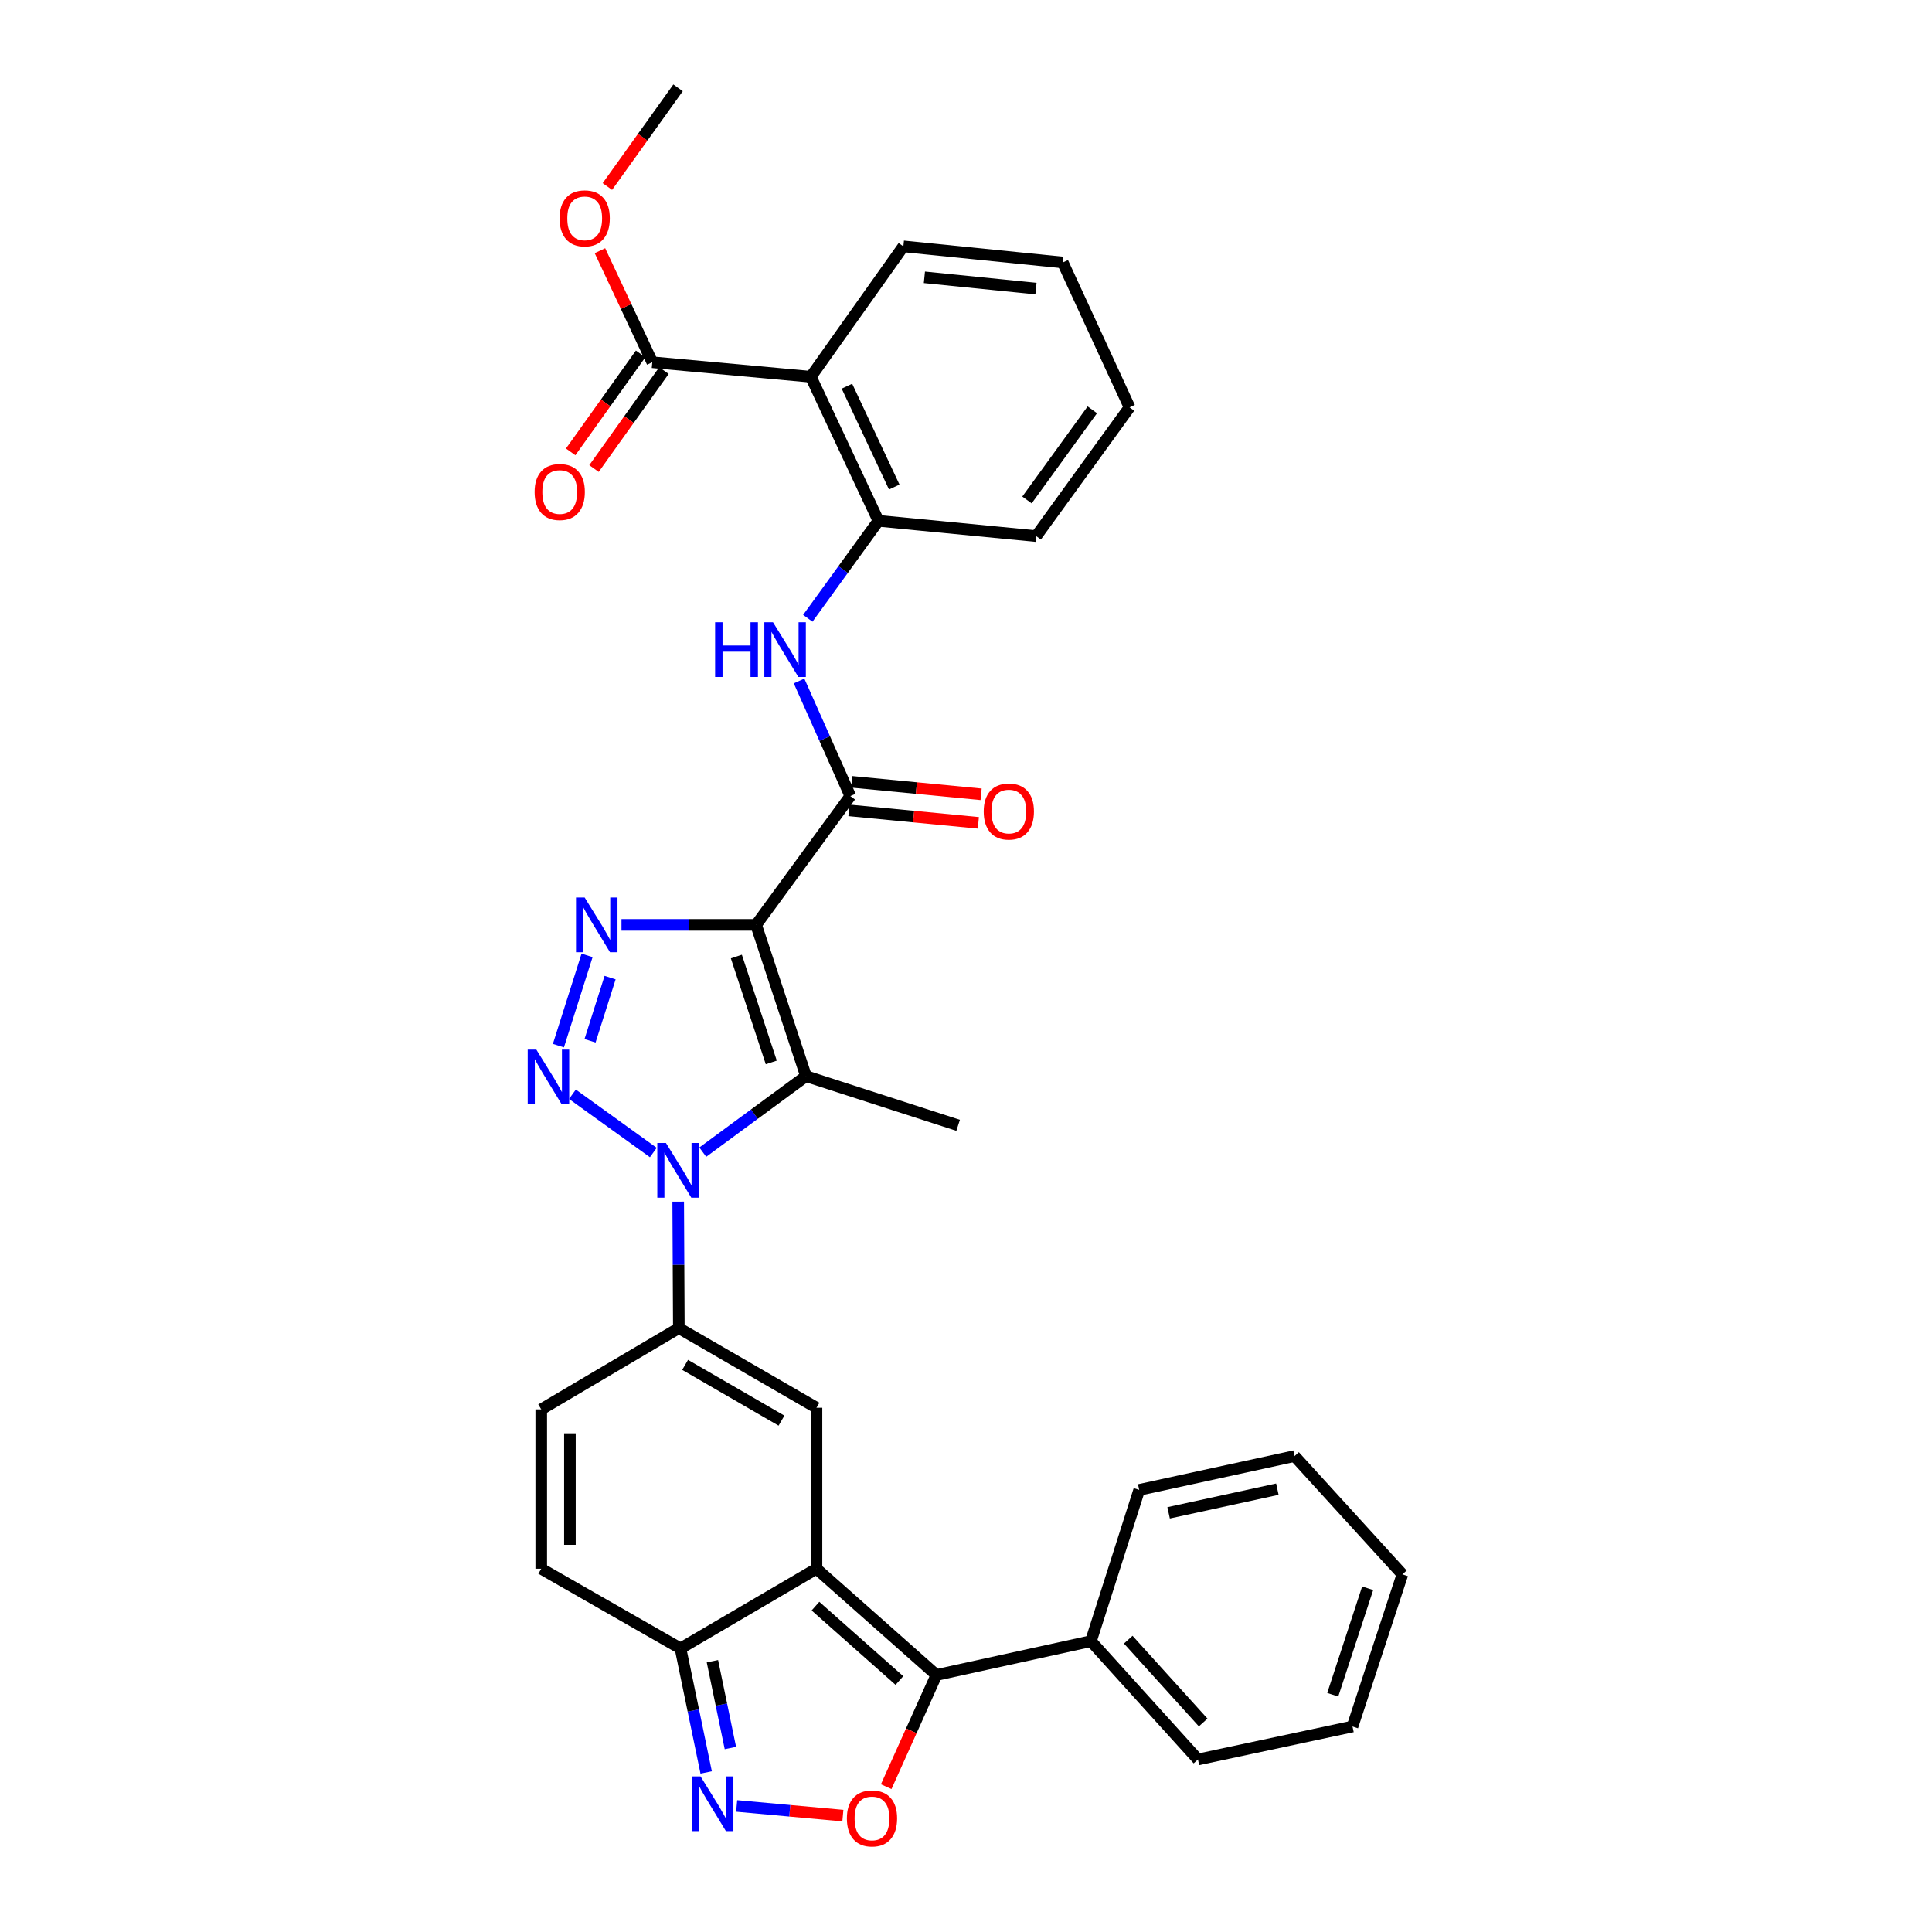 <?xml version='1.0' encoding='iso-8859-1'?>
<svg version='1.1' baseProfile='full'
              xmlns='http://www.w3.org/2000/svg'
                      xmlns:rdkit='http://www.rdkit.org/xml'
                      xmlns:xlink='http://www.w3.org/1999/xlink'
                  xml:space='preserve'
width='1000px' height='1000px' viewBox='0 0 1000 1000'>
<!-- END OF HEADER -->
<rect style='opacity:1.0;fill:#FFFFFF;stroke:none' width='1000' height='1000' x='0' y='0'> </rect>
<path class='bond-2' d='M 391.363,478.714 L 356.522,478.714' style='fill:none;fill-rule:evenodd;stroke:#000000;stroke-width:6px;stroke-linecap:butt;stroke-linejoin:miter;stroke-opacity:1' />
<path class='bond-2' d='M 356.522,478.714 L 321.681,478.714' style='fill:none;fill-rule:evenodd;stroke:#0000FF;stroke-width:6px;stroke-linecap:butt;stroke-linejoin:miter;stroke-opacity:1' />
<path class='bond-3' d='M 391.363,478.714 L 417.181,557.009' style='fill:none;fill-rule:evenodd;stroke:#000000;stroke-width:6px;stroke-linecap:butt;stroke-linejoin:miter;stroke-opacity:1' />
<path class='bond-3' d='M 381.139,495.106 L 399.212,549.913' style='fill:none;fill-rule:evenodd;stroke:#000000;stroke-width:6px;stroke-linecap:butt;stroke-linejoin:miter;stroke-opacity:1' />
<path class='bond-8' d='M 391.363,478.714 L 440.121,412.053' style='fill:none;fill-rule:evenodd;stroke:#000000;stroke-width:6px;stroke-linecap:butt;stroke-linejoin:miter;stroke-opacity:1' />
<path class='bond-0' d='M 363.754,596.346 L 390.467,576.677' style='fill:none;fill-rule:evenodd;stroke:#0000FF;stroke-width:6px;stroke-linecap:butt;stroke-linejoin:miter;stroke-opacity:1' />
<path class='bond-0' d='M 390.467,576.677 L 417.181,557.009' style='fill:none;fill-rule:evenodd;stroke:#000000;stroke-width:6px;stroke-linecap:butt;stroke-linejoin:miter;stroke-opacity:1' />
<path class='bond-5' d='M 351.038,621.969 L 351.2,654.698' style='fill:none;fill-rule:evenodd;stroke:#0000FF;stroke-width:6px;stroke-linecap:butt;stroke-linejoin:miter;stroke-opacity:1' />
<path class='bond-5' d='M 351.2,654.698 L 351.362,687.427' style='fill:none;fill-rule:evenodd;stroke:#000000;stroke-width:6px;stroke-linecap:butt;stroke-linejoin:miter;stroke-opacity:1' />
<path class='bond-33' d='M 338.151,596.542 L 296.289,566.387' style='fill:none;fill-rule:evenodd;stroke:#0000FF;stroke-width:6px;stroke-linecap:butt;stroke-linejoin:miter;stroke-opacity:1' />
<path class='bond-1' d='M 289.029,541.221 L 303.861,494.513' style='fill:none;fill-rule:evenodd;stroke:#0000FF;stroke-width:6px;stroke-linecap:butt;stroke-linejoin:miter;stroke-opacity:1' />
<path class='bond-1' d='M 305.401,538.707 L 315.783,506.012' style='fill:none;fill-rule:evenodd;stroke:#0000FF;stroke-width:6px;stroke-linecap:butt;stroke-linejoin:miter;stroke-opacity:1' />
<path class='bond-21' d='M 417.181,557.009 L 495.93,582.456' style='fill:none;fill-rule:evenodd;stroke:#000000;stroke-width:6px;stroke-linecap:butt;stroke-linejoin:miter;stroke-opacity:1' />
<path class='bond-4' d='M 422.615,811.974 L 422.615,728.657' style='fill:none;fill-rule:evenodd;stroke:#000000;stroke-width:6px;stroke-linecap:butt;stroke-linejoin:miter;stroke-opacity:1' />
<path class='bond-6' d='M 422.615,811.974 L 484.691,866.974' style='fill:none;fill-rule:evenodd;stroke:#000000;stroke-width:6px;stroke-linecap:butt;stroke-linejoin:miter;stroke-opacity:1' />
<path class='bond-6' d='M 422.083,831.333 L 465.536,869.834' style='fill:none;fill-rule:evenodd;stroke:#000000;stroke-width:6px;stroke-linecap:butt;stroke-linejoin:miter;stroke-opacity:1' />
<path class='bond-35' d='M 422.615,811.974 L 352.219,853.228' style='fill:none;fill-rule:evenodd;stroke:#000000;stroke-width:6px;stroke-linecap:butt;stroke-linejoin:miter;stroke-opacity:1' />
<path class='bond-7' d='M 351.362,687.427 L 422.615,728.657' style='fill:none;fill-rule:evenodd;stroke:#000000;stroke-width:6px;stroke-linecap:butt;stroke-linejoin:miter;stroke-opacity:1' />
<path class='bond-7' d='M 354.616,706.458 L 404.493,735.319' style='fill:none;fill-rule:evenodd;stroke:#000000;stroke-width:6px;stroke-linecap:butt;stroke-linejoin:miter;stroke-opacity:1' />
<path class='bond-15' d='M 351.362,687.427 L 280.141,729.498' style='fill:none;fill-rule:evenodd;stroke:#000000;stroke-width:6px;stroke-linecap:butt;stroke-linejoin:miter;stroke-opacity:1' />
<path class='bond-9' d='M 484.691,866.974 L 471.694,895.876' style='fill:none;fill-rule:evenodd;stroke:#000000;stroke-width:6px;stroke-linecap:butt;stroke-linejoin:miter;stroke-opacity:1' />
<path class='bond-9' d='M 471.694,895.876 L 458.697,924.777' style='fill:none;fill-rule:evenodd;stroke:#FF0000;stroke-width:6px;stroke-linecap:butt;stroke-linejoin:miter;stroke-opacity:1' />
<path class='bond-19' d='M 484.691,866.974 L 564.66,849.46' style='fill:none;fill-rule:evenodd;stroke:#000000;stroke-width:6px;stroke-linecap:butt;stroke-linejoin:miter;stroke-opacity:1' />
<path class='bond-13' d='M 440.121,412.053 L 426.856,382.264' style='fill:none;fill-rule:evenodd;stroke:#000000;stroke-width:6px;stroke-linecap:butt;stroke-linejoin:miter;stroke-opacity:1' />
<path class='bond-13' d='M 426.856,382.264 L 413.591,352.475' style='fill:none;fill-rule:evenodd;stroke:#0000FF;stroke-width:6px;stroke-linecap:butt;stroke-linejoin:miter;stroke-opacity:1' />
<path class='bond-18' d='M 439.408,419.44 L 472.902,422.672' style='fill:none;fill-rule:evenodd;stroke:#000000;stroke-width:6px;stroke-linecap:butt;stroke-linejoin:miter;stroke-opacity:1' />
<path class='bond-18' d='M 472.902,422.672 L 506.395,425.903' style='fill:none;fill-rule:evenodd;stroke:#FF0000;stroke-width:6px;stroke-linecap:butt;stroke-linejoin:miter;stroke-opacity:1' />
<path class='bond-18' d='M 440.834,404.666 L 474.327,407.898' style='fill:none;fill-rule:evenodd;stroke:#000000;stroke-width:6px;stroke-linecap:butt;stroke-linejoin:miter;stroke-opacity:1' />
<path class='bond-18' d='M 474.327,407.898 L 507.82,411.129' style='fill:none;fill-rule:evenodd;stroke:#FF0000;stroke-width:6px;stroke-linecap:butt;stroke-linejoin:miter;stroke-opacity:1' />
<path class='bond-36' d='M 436.273,939.759 L 408.787,937.258' style='fill:none;fill-rule:evenodd;stroke:#FF0000;stroke-width:6px;stroke-linecap:butt;stroke-linejoin:miter;stroke-opacity:1' />
<path class='bond-36' d='M 408.787,937.258 L 381.3,934.757' style='fill:none;fill-rule:evenodd;stroke:#0000FF;stroke-width:6px;stroke-linecap:butt;stroke-linejoin:miter;stroke-opacity:1' />
<path class='bond-10' d='M 365.511,917.414 L 358.865,885.321' style='fill:none;fill-rule:evenodd;stroke:#0000FF;stroke-width:6px;stroke-linecap:butt;stroke-linejoin:miter;stroke-opacity:1' />
<path class='bond-10' d='M 358.865,885.321 L 352.219,853.228' style='fill:none;fill-rule:evenodd;stroke:#000000;stroke-width:6px;stroke-linecap:butt;stroke-linejoin:miter;stroke-opacity:1' />
<path class='bond-10' d='M 378.051,904.776 L 373.399,882.311' style='fill:none;fill-rule:evenodd;stroke:#0000FF;stroke-width:6px;stroke-linecap:butt;stroke-linejoin:miter;stroke-opacity:1' />
<path class='bond-10' d='M 373.399,882.311 L 368.747,859.846' style='fill:none;fill-rule:evenodd;stroke:#000000;stroke-width:6px;stroke-linecap:butt;stroke-linejoin:miter;stroke-opacity:1' />
<path class='bond-11' d='M 352.219,853.228 L 280.141,811.974' style='fill:none;fill-rule:evenodd;stroke:#000000;stroke-width:6px;stroke-linecap:butt;stroke-linejoin:miter;stroke-opacity:1' />
<path class='bond-12' d='M 419.688,195.02 L 454.675,269.58' style='fill:none;fill-rule:evenodd;stroke:#000000;stroke-width:6px;stroke-linecap:butt;stroke-linejoin:miter;stroke-opacity:1' />
<path class='bond-12' d='M 438.373,199.898 L 462.864,252.09' style='fill:none;fill-rule:evenodd;stroke:#000000;stroke-width:6px;stroke-linecap:butt;stroke-linejoin:miter;stroke-opacity:1' />
<path class='bond-16' d='M 419.688,195.02 L 337.624,187.499' style='fill:none;fill-rule:evenodd;stroke:#000000;stroke-width:6px;stroke-linecap:butt;stroke-linejoin:miter;stroke-opacity:1' />
<path class='bond-23' d='M 419.688,195.02 L 467.588,127.518' style='fill:none;fill-rule:evenodd;stroke:#000000;stroke-width:6px;stroke-linecap:butt;stroke-linejoin:miter;stroke-opacity:1' />
<path class='bond-14' d='M 418.117,320.022 L 436.396,294.801' style='fill:none;fill-rule:evenodd;stroke:#0000FF;stroke-width:6px;stroke-linecap:butt;stroke-linejoin:miter;stroke-opacity:1' />
<path class='bond-14' d='M 436.396,294.801 L 454.675,269.58' style='fill:none;fill-rule:evenodd;stroke:#000000;stroke-width:6px;stroke-linecap:butt;stroke-linejoin:miter;stroke-opacity:1' />
<path class='bond-24' d='M 454.675,269.58 L 536.335,277.487' style='fill:none;fill-rule:evenodd;stroke:#000000;stroke-width:6px;stroke-linecap:butt;stroke-linejoin:miter;stroke-opacity:1' />
<path class='bond-17' d='M 280.141,729.498 L 280.141,811.974' style='fill:none;fill-rule:evenodd;stroke:#000000;stroke-width:6px;stroke-linecap:butt;stroke-linejoin:miter;stroke-opacity:1' />
<path class='bond-17' d='M 294.984,741.869 L 294.984,799.602' style='fill:none;fill-rule:evenodd;stroke:#000000;stroke-width:6px;stroke-linecap:butt;stroke-linejoin:miter;stroke-opacity:1' />
<path class='bond-20' d='M 331.585,183.186 L 313.48,208.536' style='fill:none;fill-rule:evenodd;stroke:#000000;stroke-width:6px;stroke-linecap:butt;stroke-linejoin:miter;stroke-opacity:1' />
<path class='bond-20' d='M 313.48,208.536 L 295.375,233.886' style='fill:none;fill-rule:evenodd;stroke:#FF0000;stroke-width:6px;stroke-linecap:butt;stroke-linejoin:miter;stroke-opacity:1' />
<path class='bond-20' d='M 343.663,191.813 L 325.558,217.163' style='fill:none;fill-rule:evenodd;stroke:#000000;stroke-width:6px;stroke-linecap:butt;stroke-linejoin:miter;stroke-opacity:1' />
<path class='bond-20' d='M 325.558,217.163 L 307.453,242.513' style='fill:none;fill-rule:evenodd;stroke:#FF0000;stroke-width:6px;stroke-linecap:butt;stroke-linejoin:miter;stroke-opacity:1' />
<path class='bond-22' d='M 337.624,187.499 L 324.076,158.629' style='fill:none;fill-rule:evenodd;stroke:#000000;stroke-width:6px;stroke-linecap:butt;stroke-linejoin:miter;stroke-opacity:1' />
<path class='bond-22' d='M 324.076,158.629 L 310.529,129.758' style='fill:none;fill-rule:evenodd;stroke:#FF0000;stroke-width:6px;stroke-linecap:butt;stroke-linejoin:miter;stroke-opacity:1' />
<path class='bond-25' d='M 564.66,849.46 L 620.064,910.703' style='fill:none;fill-rule:evenodd;stroke:#000000;stroke-width:6px;stroke-linecap:butt;stroke-linejoin:miter;stroke-opacity:1' />
<path class='bond-25' d='M 583.977,848.689 L 622.761,891.559' style='fill:none;fill-rule:evenodd;stroke:#000000;stroke-width:6px;stroke-linecap:butt;stroke-linejoin:miter;stroke-opacity:1' />
<path class='bond-26' d='M 564.66,849.46 L 589.653,771.165' style='fill:none;fill-rule:evenodd;stroke:#000000;stroke-width:6px;stroke-linecap:butt;stroke-linejoin:miter;stroke-opacity:1' />
<path class='bond-27' d='M 314.376,96.544 L 332.667,70.999' style='fill:none;fill-rule:evenodd;stroke:#FF0000;stroke-width:6px;stroke-linecap:butt;stroke-linejoin:miter;stroke-opacity:1' />
<path class='bond-27' d='M 332.667,70.999 L 350.958,45.455' style='fill:none;fill-rule:evenodd;stroke:#000000;stroke-width:6px;stroke-linecap:butt;stroke-linejoin:miter;stroke-opacity:1' />
<path class='bond-34' d='M 467.588,127.518 L 550.081,135.863' style='fill:none;fill-rule:evenodd;stroke:#000000;stroke-width:6px;stroke-linecap:butt;stroke-linejoin:miter;stroke-opacity:1' />
<path class='bond-34' d='M 478.468,143.537 L 536.213,149.379' style='fill:none;fill-rule:evenodd;stroke:#000000;stroke-width:6px;stroke-linecap:butt;stroke-linejoin:miter;stroke-opacity:1' />
<path class='bond-29' d='M 536.335,277.487 L 584.648,210.844' style='fill:none;fill-rule:evenodd;stroke:#000000;stroke-width:6px;stroke-linecap:butt;stroke-linejoin:miter;stroke-opacity:1' />
<path class='bond-29' d='M 531.565,258.779 L 565.384,212.128' style='fill:none;fill-rule:evenodd;stroke:#000000;stroke-width:6px;stroke-linecap:butt;stroke-linejoin:miter;stroke-opacity:1' />
<path class='bond-30' d='M 620.064,910.703 L 700.058,893.633' style='fill:none;fill-rule:evenodd;stroke:#000000;stroke-width:6px;stroke-linecap:butt;stroke-linejoin:miter;stroke-opacity:1' />
<path class='bond-31' d='M 589.653,771.165 L 670.068,753.658' style='fill:none;fill-rule:evenodd;stroke:#000000;stroke-width:6px;stroke-linecap:butt;stroke-linejoin:miter;stroke-opacity:1' />
<path class='bond-31' d='M 604.873,783.042 L 661.163,770.787' style='fill:none;fill-rule:evenodd;stroke:#000000;stroke-width:6px;stroke-linecap:butt;stroke-linejoin:miter;stroke-opacity:1' />
<path class='bond-28' d='M 550.081,135.863 L 584.648,210.844' style='fill:none;fill-rule:evenodd;stroke:#000000;stroke-width:6px;stroke-linecap:butt;stroke-linejoin:miter;stroke-opacity:1' />
<path class='bond-37' d='M 700.058,893.633 L 725.885,814.893' style='fill:none;fill-rule:evenodd;stroke:#000000;stroke-width:6px;stroke-linecap:butt;stroke-linejoin:miter;stroke-opacity:1' />
<path class='bond-37' d='M 689.829,877.197 L 707.907,822.078' style='fill:none;fill-rule:evenodd;stroke:#000000;stroke-width:6px;stroke-linecap:butt;stroke-linejoin:miter;stroke-opacity:1' />
<path class='bond-32' d='M 670.068,753.658 L 725.885,814.893' style='fill:none;fill-rule:evenodd;stroke:#000000;stroke-width:6px;stroke-linecap:butt;stroke-linejoin:miter;stroke-opacity:1' />
<path  class='atom-1' d='M 344.698 591.607
L 353.978 606.607
Q 354.898 608.087, 356.378 610.767
Q 357.858 613.447, 357.938 613.607
L 357.938 591.607
L 361.698 591.607
L 361.698 619.927
L 357.818 619.927
L 347.858 603.527
Q 346.698 601.607, 345.458 599.407
Q 344.258 597.207, 343.898 596.527
L 343.898 619.927
L 340.218 619.927
L 340.218 591.607
L 344.698 591.607
' fill='#0000FF'/>
<path  class='atom-2' d='M 277.617 543.286
L 286.897 558.286
Q 287.817 559.766, 289.297 562.446
Q 290.777 565.126, 290.857 565.286
L 290.857 543.286
L 294.617 543.286
L 294.617 571.606
L 290.737 571.606
L 280.777 555.206
Q 279.617 553.286, 278.377 551.086
Q 277.177 548.886, 276.817 548.206
L 276.817 571.606
L 273.137 571.606
L 273.137 543.286
L 277.617 543.286
' fill='#0000FF'/>
<path  class='atom-3' d='M 302.619 464.554
L 311.899 479.554
Q 312.819 481.034, 314.299 483.714
Q 315.779 486.394, 315.859 486.554
L 315.859 464.554
L 319.619 464.554
L 319.619 492.874
L 315.739 492.874
L 305.779 476.474
Q 304.619 474.554, 303.379 472.354
Q 302.179 470.154, 301.819 469.474
L 301.819 492.874
L 298.139 492.874
L 298.139 464.554
L 302.619 464.554
' fill='#0000FF'/>
<path  class='atom-10' d='M 438.344 941.21
Q 438.344 934.41, 441.704 930.61
Q 445.064 926.81, 451.344 926.81
Q 457.624 926.81, 460.984 930.61
Q 464.344 934.41, 464.344 941.21
Q 464.344 948.09, 460.944 952.01
Q 457.544 955.89, 451.344 955.89
Q 445.104 955.89, 441.704 952.01
Q 438.344 948.13, 438.344 941.21
M 451.344 952.69
Q 455.664 952.69, 457.984 949.81
Q 460.344 946.89, 460.344 941.21
Q 460.344 935.65, 457.984 932.85
Q 455.664 930.01, 451.344 930.01
Q 447.024 930.01, 444.664 932.81
Q 442.344 935.61, 442.344 941.21
Q 442.344 946.93, 444.664 949.81
Q 447.024 952.69, 451.344 952.69
' fill='#FF0000'/>
<path  class='atom-11' d='M 362.608 919.466
L 371.888 934.466
Q 372.808 935.946, 374.288 938.626
Q 375.768 941.306, 375.848 941.466
L 375.848 919.466
L 379.608 919.466
L 379.608 947.786
L 375.728 947.786
L 365.768 931.386
Q 364.608 929.466, 363.368 927.266
Q 362.168 925.066, 361.808 924.386
L 361.808 947.786
L 358.128 947.786
L 358.128 919.466
L 362.608 919.466
' fill='#0000FF'/>
<path  class='atom-14' d='M 370.142 322.08
L 373.982 322.08
L 373.982 334.12
L 388.462 334.12
L 388.462 322.08
L 392.302 322.08
L 392.302 350.4
L 388.462 350.4
L 388.462 337.32
L 373.982 337.32
L 373.982 350.4
L 370.142 350.4
L 370.142 322.08
' fill='#0000FF'/>
<path  class='atom-14' d='M 400.102 322.08
L 409.382 337.08
Q 410.302 338.56, 411.782 341.24
Q 413.262 343.92, 413.342 344.08
L 413.342 322.08
L 417.102 322.08
L 417.102 350.4
L 413.222 350.4
L 403.262 334
Q 402.102 332.08, 400.862 329.88
Q 399.662 327.68, 399.302 327
L 399.302 350.4
L 395.622 350.4
L 395.622 322.08
L 400.102 322.08
' fill='#0000FF'/>
<path  class='atom-19' d='M 509.168 420.049
Q 509.168 413.249, 512.528 409.449
Q 515.888 405.649, 522.168 405.649
Q 528.448 405.649, 531.808 409.449
Q 535.168 413.249, 535.168 420.049
Q 535.168 426.929, 531.768 430.849
Q 528.368 434.729, 522.168 434.729
Q 515.928 434.729, 512.528 430.849
Q 509.168 426.969, 509.168 420.049
M 522.168 431.529
Q 526.488 431.529, 528.808 428.649
Q 531.168 425.729, 531.168 420.049
Q 531.168 414.489, 528.808 411.689
Q 526.488 408.849, 522.168 408.849
Q 517.848 408.849, 515.488 411.649
Q 513.168 414.449, 513.168 420.049
Q 513.168 425.769, 515.488 428.649
Q 517.848 431.529, 522.168 431.529
' fill='#FF0000'/>
<path  class='atom-21' d='M 276.715 254.66
Q 276.715 247.86, 280.075 244.06
Q 283.435 240.26, 289.715 240.26
Q 295.995 240.26, 299.355 244.06
Q 302.715 247.86, 302.715 254.66
Q 302.715 261.54, 299.315 265.46
Q 295.915 269.34, 289.715 269.34
Q 283.475 269.34, 280.075 265.46
Q 276.715 261.58, 276.715 254.66
M 289.715 266.14
Q 294.035 266.14, 296.355 263.26
Q 298.715 260.34, 298.715 254.66
Q 298.715 249.1, 296.355 246.3
Q 294.035 243.46, 289.715 243.46
Q 285.395 243.46, 283.035 246.26
Q 280.715 249.06, 280.715 254.66
Q 280.715 260.38, 283.035 263.26
Q 285.395 266.14, 289.715 266.14
' fill='#FF0000'/>
<path  class='atom-23' d='M 289.636 113.019
Q 289.636 106.219, 292.996 102.419
Q 296.356 98.619, 302.636 98.619
Q 308.916 98.619, 312.276 102.419
Q 315.636 106.219, 315.636 113.019
Q 315.636 119.899, 312.236 123.819
Q 308.836 127.699, 302.636 127.699
Q 296.396 127.699, 292.996 123.819
Q 289.636 119.939, 289.636 113.019
M 302.636 124.499
Q 306.956 124.499, 309.276 121.619
Q 311.636 118.699, 311.636 113.019
Q 311.636 107.459, 309.276 104.659
Q 306.956 101.819, 302.636 101.819
Q 298.316 101.819, 295.956 104.619
Q 293.636 107.419, 293.636 113.019
Q 293.636 118.739, 295.956 121.619
Q 298.316 124.499, 302.636 124.499
' fill='#FF0000'/>
</svg>

